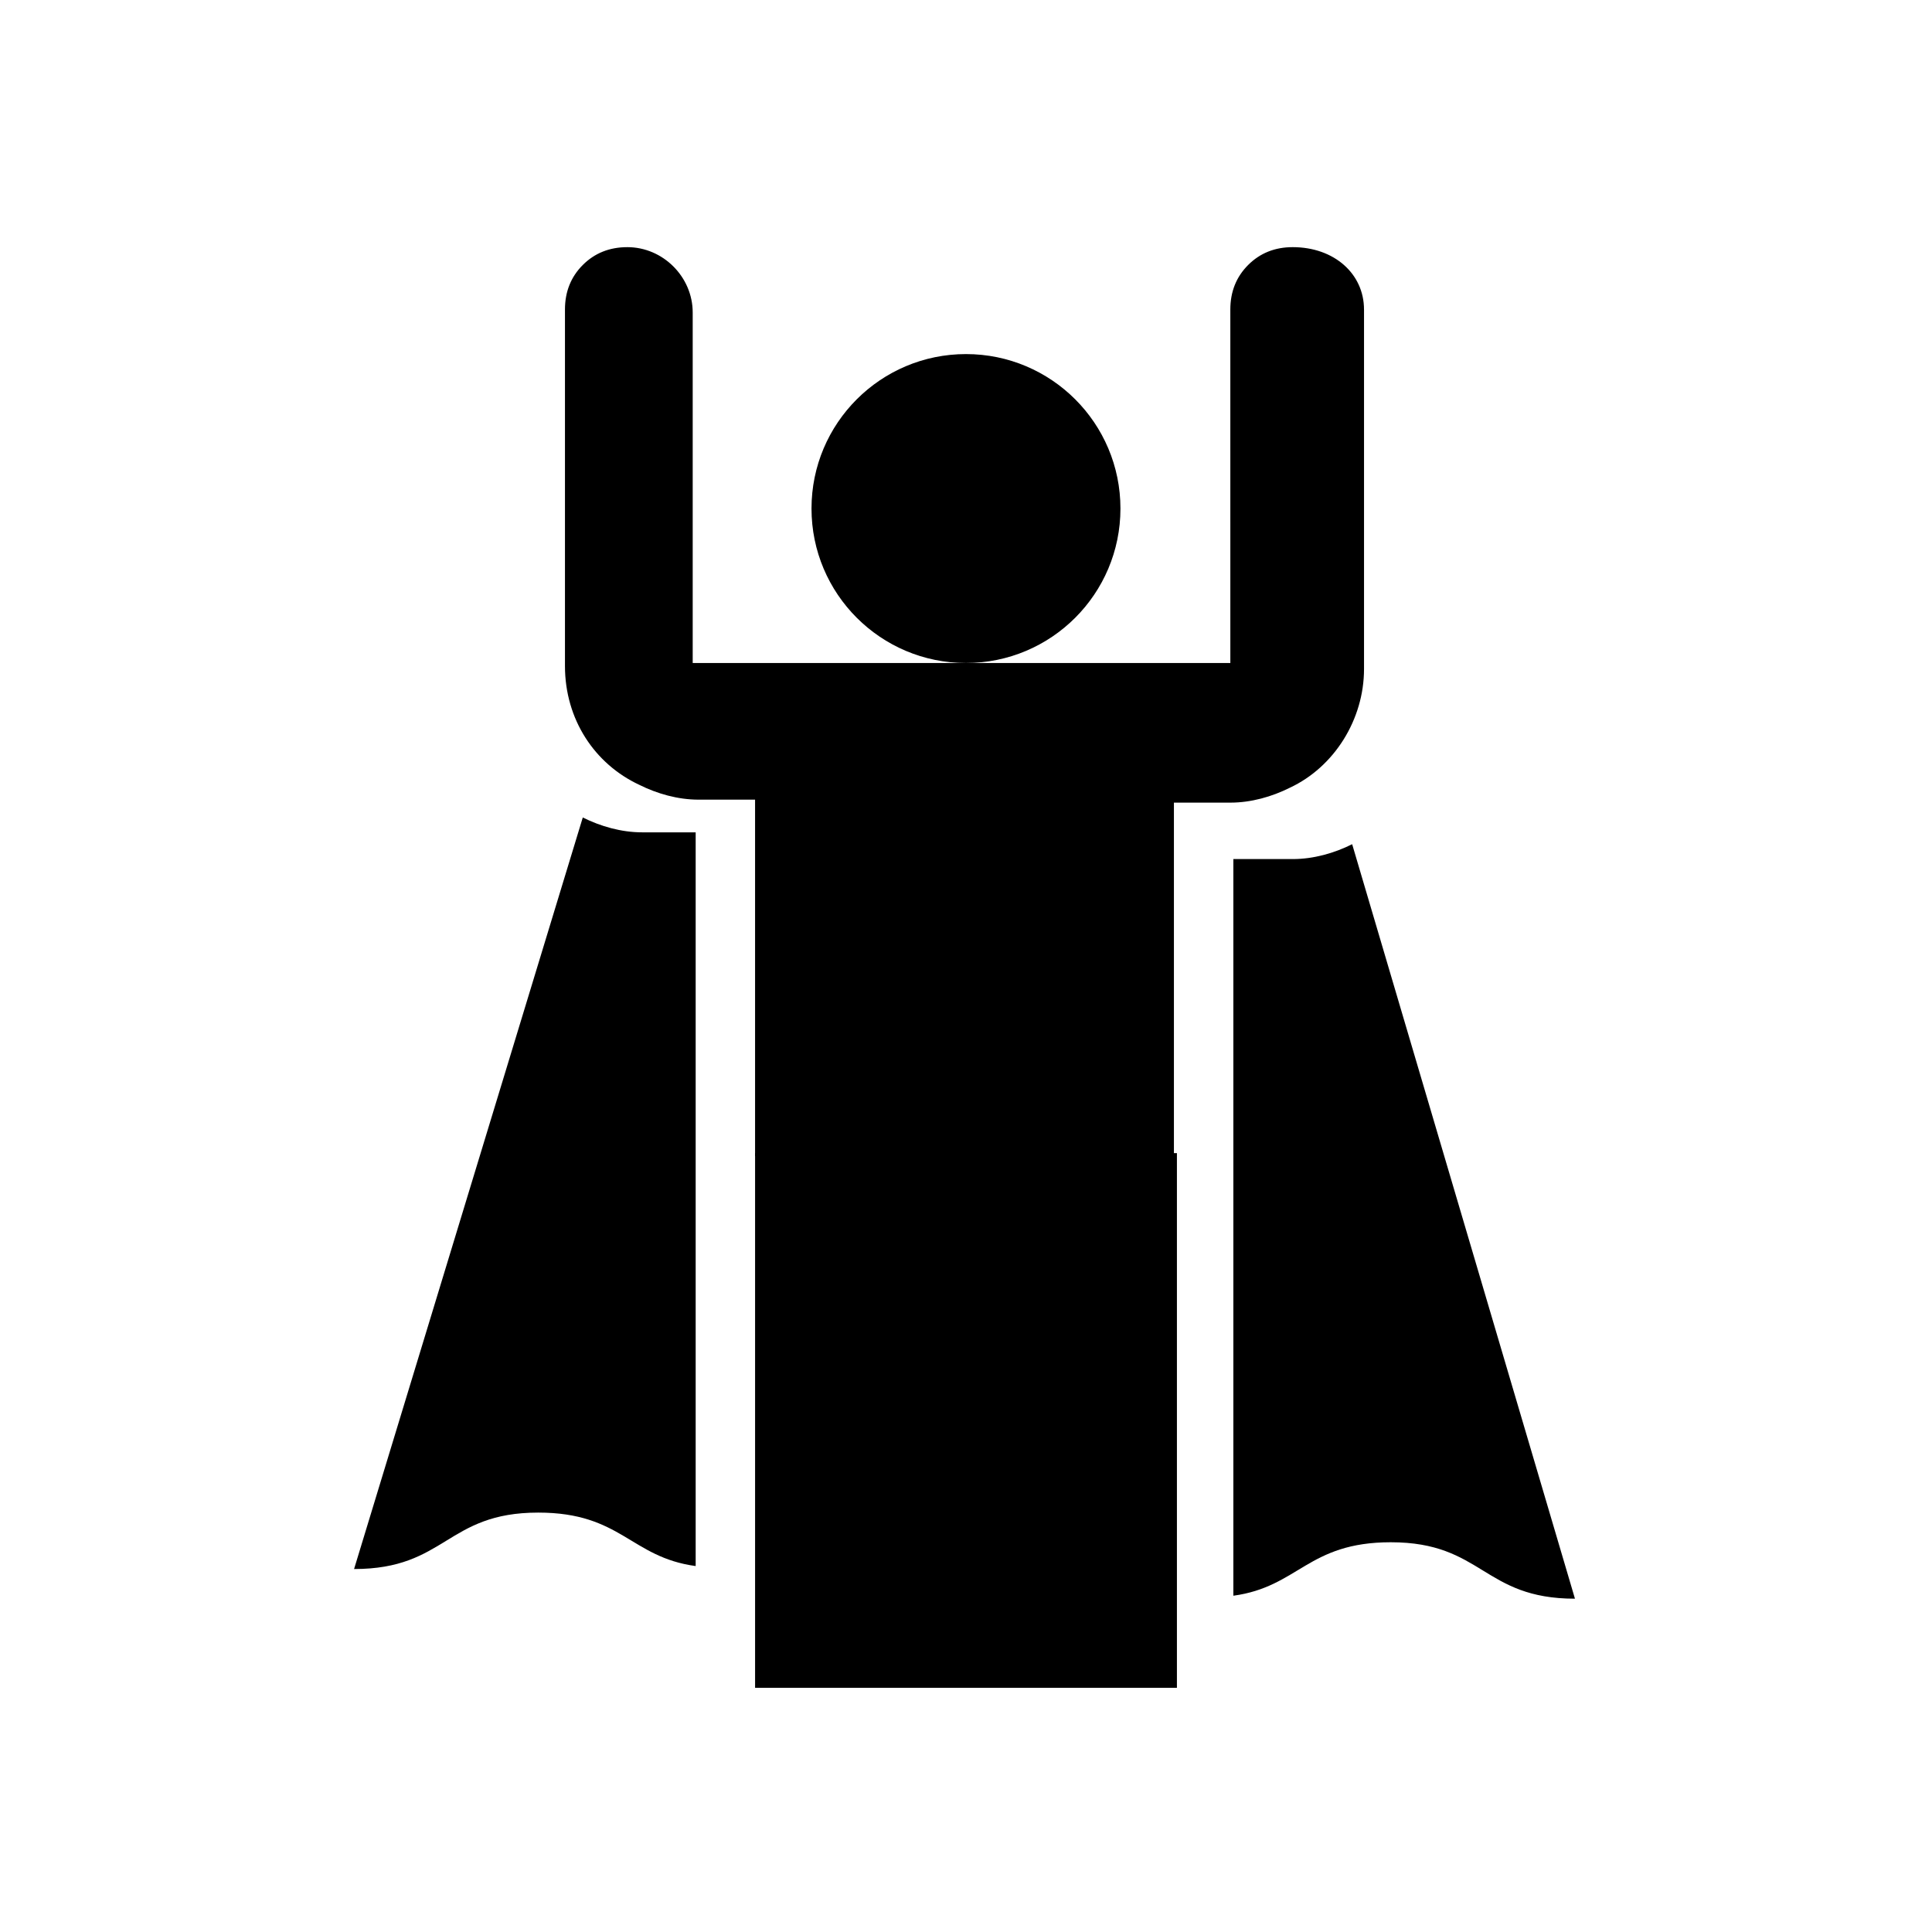 <?xml version="1.0" encoding="UTF-8"?>
<!-- Uploaded to: ICON Repo, www.iconrepo.com, Generator: ICON Repo Mixer Tools -->
<svg fill="#000000" width="800px" height="800px" version="1.1" viewBox="144 144 512 512" xmlns="http://www.w3.org/2000/svg">
 <g>
  <path d="m561.38 567.67c-24.402 0-24.402-14.957-48.805-14.957-22.043 0-24.402 11.809-41.723 14.168v-195.22h15.742c5.512 0 11.02-1.574 15.742-3.938z"/>
  <path d="m328.36 363.79v195.23c-17.32-2.363-19.68-14.168-41.723-14.168-24.402 0-24.402 14.957-48.805 14.957l60.613-199.17c4.723 2.363 10.234 3.938 15.742 3.938h14.172z"/>
  <path d="m505.48 226.03v95.25c0 13.383-7.871 25.977-19.68 31.488-4.723 2.363-10.234 3.938-15.742 3.938h-14.957v93.676h-111v-94.465h-14.957c-5.512 0-11.02-1.574-15.742-3.938-11.809-5.512-19.68-17.32-19.68-31.488v-94.461c0-4.723 1.574-8.66 4.723-11.809 3.148-3.148 7.086-4.723 11.809-4.723 9.445 0 17.32 7.871 17.32 17.32v92.891h142.48l-0.004-93.68c0-4.723 1.574-8.66 4.723-11.809s7.086-4.723 11.809-4.723c11.023 0 18.895 7.086 18.895 16.531z"/>
  <path d="m400 449.59h-55.895v141.7h111.79v-141.7z"/>
  <path d="m440.93 278.77c0 22.605-18.328 40.934-40.934 40.934-22.609 0-40.938-18.328-40.938-40.934 0-22.609 18.328-40.934 40.938-40.934 22.605 0 40.934 18.324 40.934 40.934"/>
 </g>
</svg>